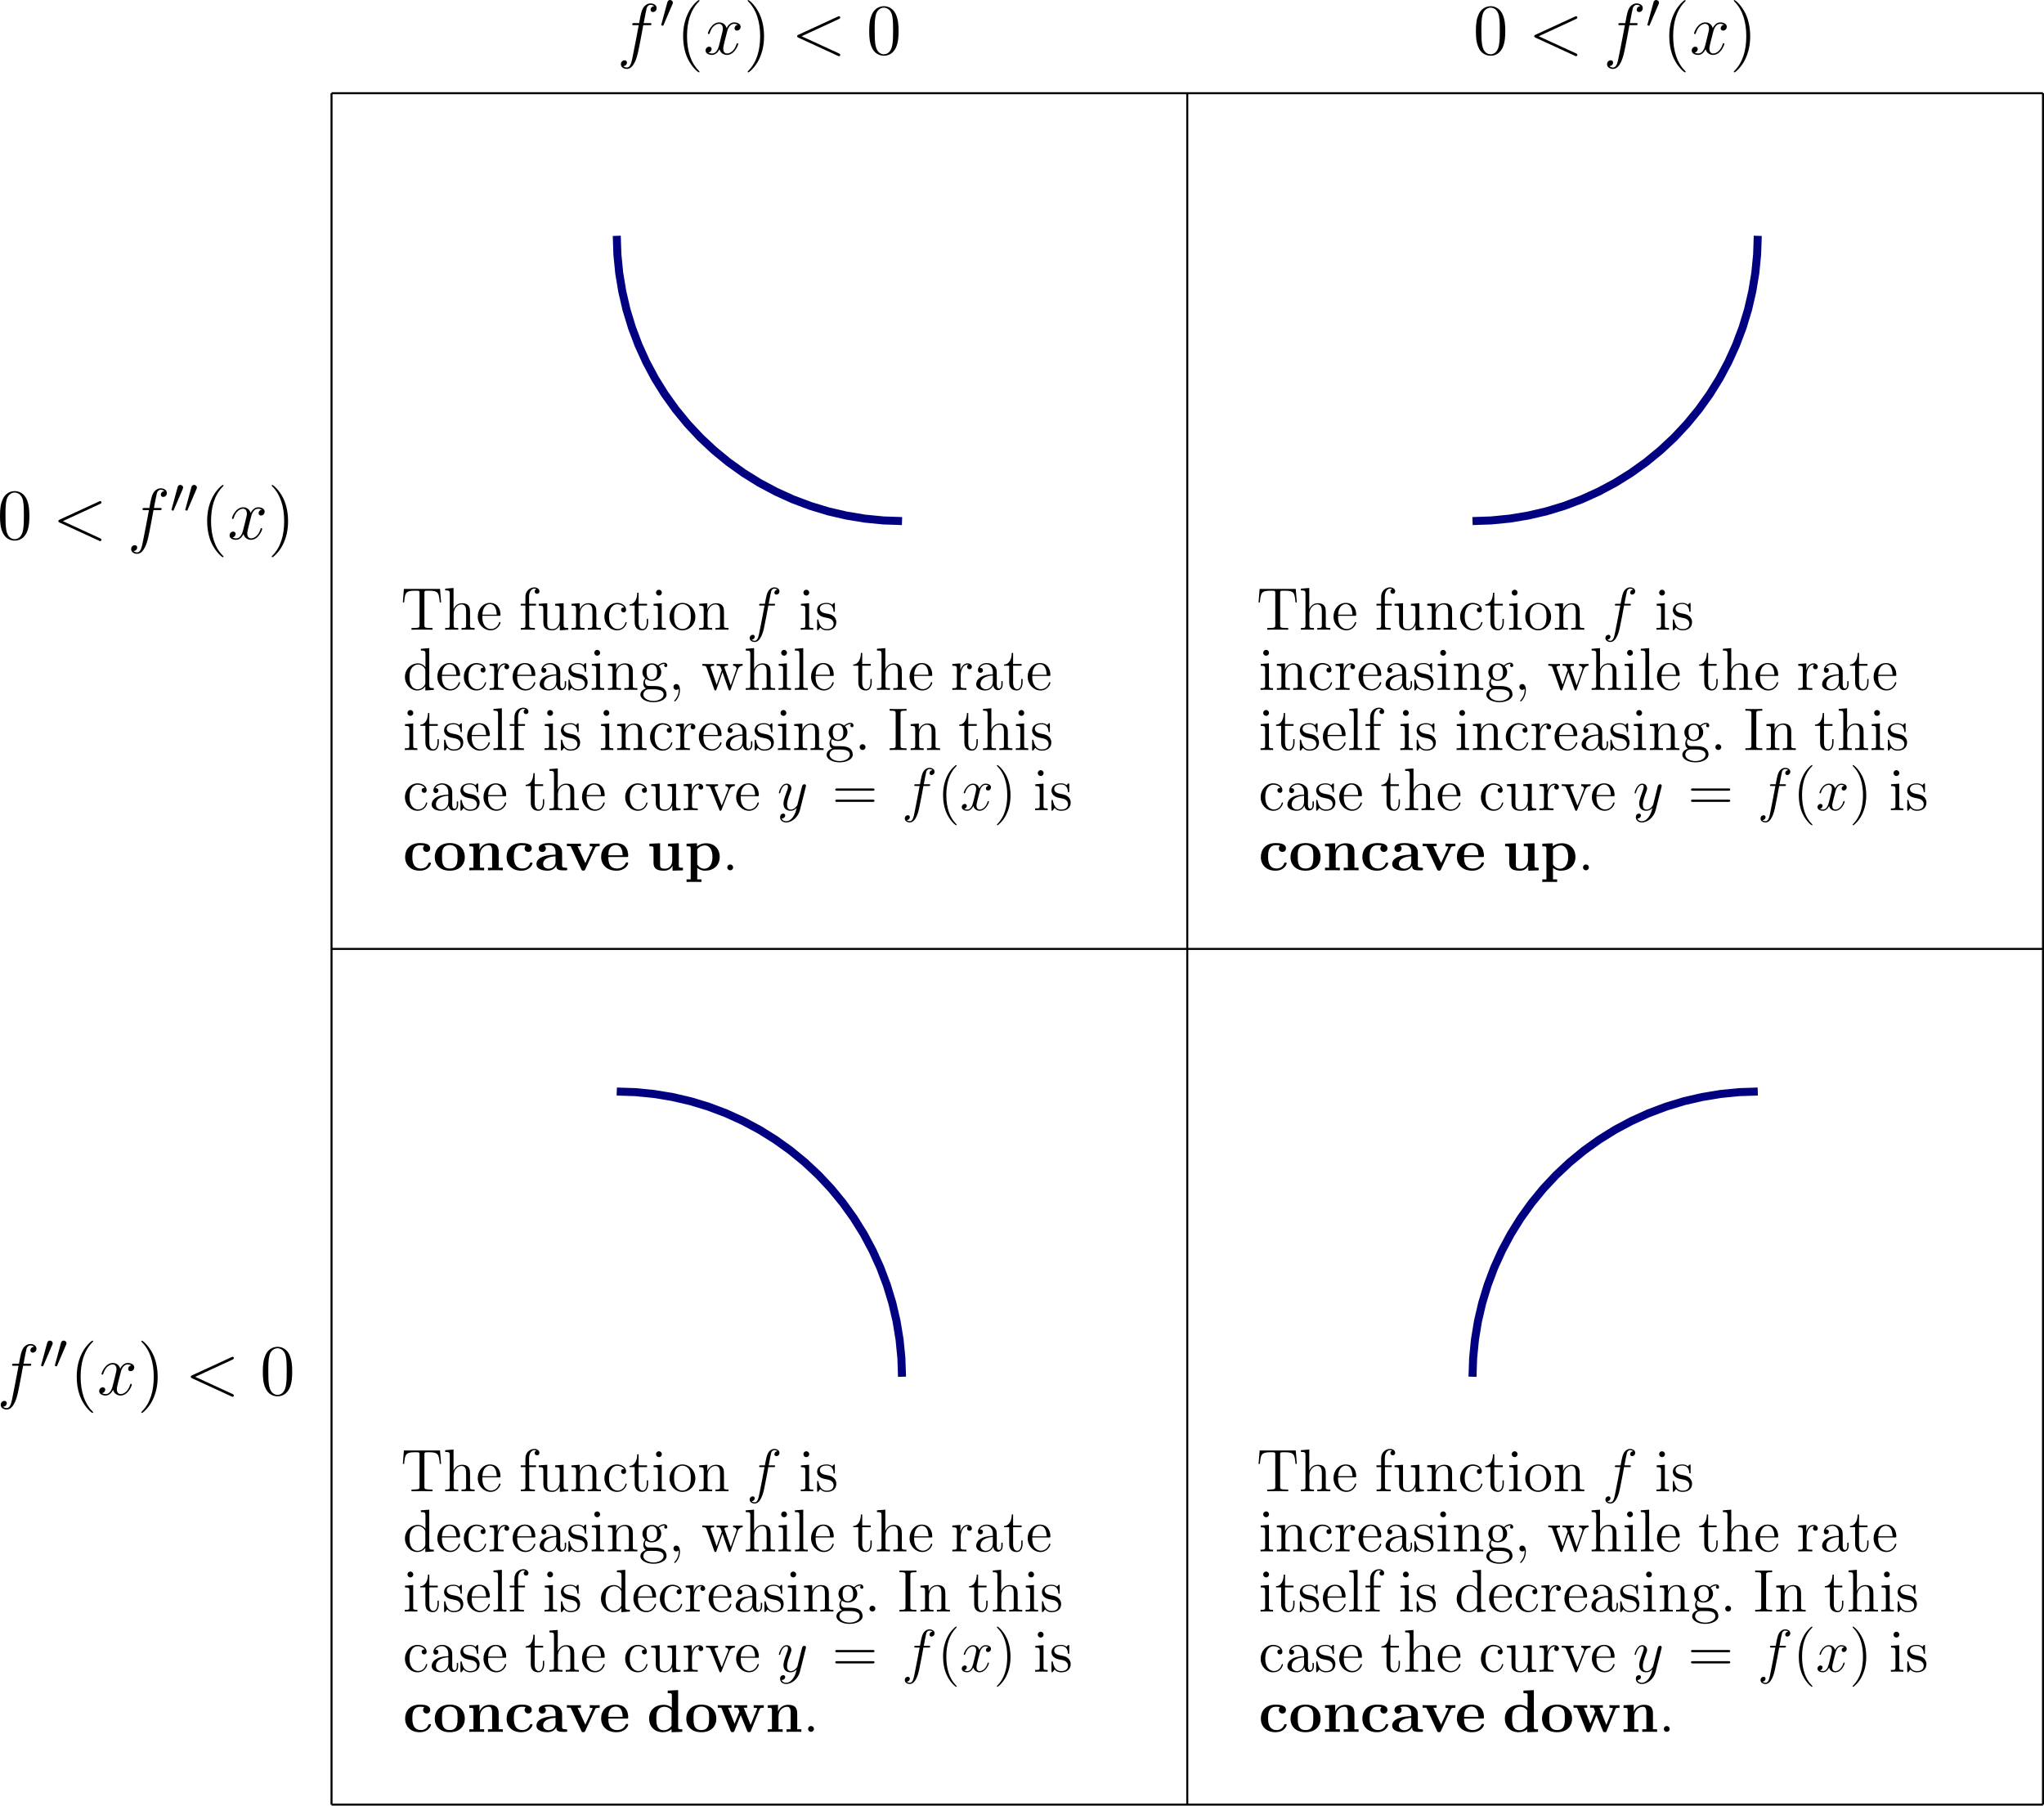 <?xml version='1.0' encoding='UTF-8'?>
<!-- This file was generated by dvisvgm 3.2.2 -->
<svg version='1.1' xmlns='http://www.w3.org/2000/svg' xmlns:xlink='http://www.w3.org/1999/xlink' width='568.755pt' height='502.445pt' viewBox='9.161 81.333 568.755 502.445'>
<defs>
<path id='g2-40' d='M3.885 2.905C3.885 2.869 3.885 2.845 3.682 2.642C2.487 1.435 1.817-.538 1.817-2.977C1.817-5.296 2.379-7.293 3.766-8.703C3.885-8.811 3.885-8.835 3.885-8.871C3.885-8.942 3.826-8.966 3.778-8.966C3.622-8.966 2.642-8.106 2.056-6.934C1.447-5.727 1.172-4.447 1.172-2.977C1.172-1.913 1.339-.49 1.961 .789C2.666 2.224 3.646 3.001 3.778 3.001C3.826 3.001 3.885 2.977 3.885 2.905Z'/>
<path id='g2-41' d='M3.371-2.977C3.371-3.885 3.252-5.368 2.582-6.755C1.877-8.189 .897-8.966 .765-8.966C.717-8.966 .658-8.942 .658-8.871C.658-8.835 .658-8.811 .861-8.608C2.056-7.4 2.726-5.428 2.726-2.989C2.726-.669 2.164 1.327 .777 2.738C.658 2.845 .658 2.869 .658 2.905C.658 2.977 .717 3.001 .765 3.001C.921 3.001 1.901 2.14 2.487 .968C3.096-.251 3.371-1.542 3.371-2.977Z'/>
<path id='g2-44' d='M2.331 .048C2.331-.693 2.08-1.16 1.614-1.16C1.267-1.16 1.04-.897 1.04-.586C1.04-.263 1.267 0 1.626 0C1.805 0 1.937-.084 2.008-.143C2.044-.179 2.056-.179 2.068-.179C2.092-.179 2.092-.012 2.092 .048C2.092 .813 1.781 1.53 1.255 2.08C1.207 2.116 1.196 2.14 1.196 2.188C1.196 2.248 1.255 2.307 1.315 2.307C1.423 2.307 2.331 1.423 2.331 .048Z'/>
<path id='g2-46' d='M2.2-.586C2.2-.909 1.925-1.16 1.626-1.16C1.279-1.16 1.04-.885 1.04-.586C1.04-.227 1.339 0 1.614 0C1.937 0 2.2-.251 2.2-.586Z'/>
<path id='g2-48' d='M5.356-3.826C5.356-4.818 5.296-5.786 4.866-6.695C4.376-7.687 3.515-7.95 2.929-7.95C2.236-7.95 1.387-7.603 .944-6.611C.61-5.858 .49-5.117 .49-3.826C.49-2.666 .574-1.793 1.004-.944C1.47-.036 2.295 .251 2.917 .251C3.957 .251 4.555-.371 4.902-1.064C5.332-1.961 5.356-3.132 5.356-3.826ZM2.917 .012C2.534 .012 1.757-.203 1.53-1.506C1.399-2.224 1.399-3.132 1.399-3.969C1.399-4.949 1.399-5.834 1.59-6.539C1.793-7.34 2.403-7.711 2.917-7.711C3.371-7.711 4.065-7.436 4.292-6.408C4.447-5.727 4.447-4.782 4.447-3.969C4.447-3.168 4.447-2.26 4.316-1.53C4.089-.215 3.335 .012 2.917 .012Z'/>
<path id='g2-61' d='M8.07-3.873C8.237-3.873 8.452-3.873 8.452-4.089C8.452-4.316 8.249-4.316 8.07-4.316H1.028C.861-4.316 .646-4.316 .646-4.101C.646-3.873 .849-3.873 1.028-3.873H8.07ZM8.07-1.65C8.237-1.65 8.452-1.65 8.452-1.865C8.452-2.092 8.249-2.092 8.07-2.092H1.028C.861-2.092 .646-2.092 .646-1.877C.646-1.65 .849-1.65 1.028-1.65H8.07Z'/>
<path id='g2-73' d='M2.594-7.257C2.594-7.699 2.63-7.819 3.527-7.819H3.79V-8.165C3.503-8.141 2.475-8.141 2.116-8.141S.717-8.141 .43-8.165V-7.819H.693C1.59-7.819 1.626-7.699 1.626-7.257V-.909C1.626-.466 1.59-.347 .693-.347H.43V0C.717-.024 1.745-.024 2.104-.024S3.503-.024 3.79 0V-.347H3.527C2.63-.347 2.594-.466 2.594-.909V-7.257Z'/>
<path id='g2-84' d='M7.807-8.106H.634L.418-5.44H.681C.849-7.329 .956-7.759 2.845-7.759C3.061-7.759 3.395-7.759 3.491-7.735C3.73-7.699 3.742-7.556 3.742-7.281V-.921C3.742-.514 3.742-.347 2.57-.347H2.14V0C2.523-.024 3.754-.024 4.22-.024S5.93-.024 6.312 0V-.347H5.882C4.71-.347 4.71-.514 4.71-.921V-7.281C4.71-7.58 4.734-7.687 4.926-7.735C5.021-7.759 5.368-7.759 5.595-7.759C7.484-7.759 7.592-7.329 7.759-5.44H8.022L7.807-8.106Z'/>
<path id='g2-97' d='M4.615-3.192C4.615-3.838 4.615-4.316 4.089-4.782C3.67-5.165 3.132-5.332 2.606-5.332C1.626-5.332 .873-4.686 .873-3.909C.873-3.563 1.1-3.395 1.375-3.395C1.662-3.395 1.865-3.599 1.865-3.885C1.865-4.376 1.435-4.376 1.255-4.376C1.53-4.878 2.104-5.093 2.582-5.093C3.132-5.093 3.838-4.639 3.838-3.563V-3.084C1.435-3.049 .526-2.044 .526-1.124C.526-.179 1.626 .12 2.355 .12C3.144 .12 3.682-.359 3.909-.933C3.957-.371 4.328 .06 4.842 .06C5.093 .06 5.786-.108 5.786-1.064V-1.733H5.523V-1.064C5.523-.383 5.236-.287 5.069-.287C4.615-.287 4.615-.921 4.615-1.1V-3.192ZM3.838-1.686C3.838-.514 2.965-.12 2.451-.12C1.865-.12 1.375-.55 1.375-1.124C1.375-2.702 3.407-2.845 3.838-2.869V-1.686Z'/>
<path id='g2-99' d='M4.328-4.423C4.184-4.423 3.742-4.423 3.742-3.933C3.742-3.646 3.945-3.443 4.232-3.443C4.507-3.443 4.734-3.61 4.734-3.957C4.734-4.758 3.897-5.332 2.929-5.332C1.53-5.332 .418-4.089 .418-2.582C.418-1.052 1.566 .12 2.917 .12C4.495 .12 4.854-1.315 4.854-1.423S4.77-1.53 4.734-1.53C4.627-1.53 4.615-1.494 4.579-1.351C4.316-.502 3.67-.143 3.025-.143C2.295-.143 1.327-.777 1.327-2.594C1.327-4.579 2.343-5.069 2.941-5.069C3.395-5.069 4.053-4.89 4.328-4.423Z'/>
<path id='g2-100' d='M3.587-8.165V-7.819C4.4-7.819 4.495-7.735 4.495-7.149V-4.507C4.244-4.854 3.73-5.272 3.001-5.272C1.614-5.272 .418-4.101 .418-2.57C.418-1.052 1.554 .12 2.869 .12C3.778 .12 4.304-.478 4.471-.705V.12L6.157 0V-.347C5.344-.347 5.248-.43 5.248-1.016V-8.297L3.587-8.165ZM4.471-1.399C4.471-1.184 4.471-1.148 4.304-.885C4.017-.466 3.527-.12 2.929-.12C2.618-.12 1.327-.239 1.327-2.558C1.327-3.419 1.47-3.897 1.733-4.292C1.973-4.663 2.451-5.033 3.049-5.033C3.79-5.033 4.208-4.495 4.328-4.304C4.471-4.101 4.471-4.077 4.471-3.862V-1.399Z'/>
<path id='g2-101' d='M4.579-2.774C4.842-2.774 4.866-2.774 4.866-3.001C4.866-4.208 4.22-5.332 2.774-5.332C1.411-5.332 .359-4.101 .359-2.618C.359-1.04 1.578 .12 2.905 .12C4.328 .12 4.866-1.172 4.866-1.423C4.866-1.494 4.806-1.542 4.734-1.542C4.639-1.542 4.615-1.482 4.591-1.423C4.28-.418 3.479-.143 2.977-.143S1.267-.478 1.267-2.546V-2.774H4.579ZM1.279-3.001C1.375-4.878 2.427-5.093 2.762-5.093C4.041-5.093 4.113-3.407 4.125-3.001H1.279Z'/>
<path id='g2-102' d='M2.056-4.806H3.407V-5.153H2.032V-6.551C2.032-7.627 2.582-8.177 3.072-8.177C3.168-8.177 3.347-8.153 3.491-8.082C3.443-8.07 3.144-7.962 3.144-7.615C3.144-7.34 3.335-7.149 3.61-7.149C3.897-7.149 4.089-7.34 4.089-7.627C4.089-8.07 3.658-8.416 3.084-8.416C2.248-8.416 1.303-7.771 1.303-6.551V-5.153H.371V-4.806H1.303V-.885C1.303-.347 1.172-.347 .395-.347V0C.729-.024 1.387-.024 1.745-.024C2.068-.024 2.917-.024 3.192 0V-.347H2.953C2.08-.347 2.056-.478 2.056-.909V-4.806Z'/>
<path id='g2-103' d='M1.423-2.164C1.985-1.793 2.463-1.793 2.594-1.793C3.67-1.793 4.471-2.606 4.471-3.527C4.471-3.85 4.376-4.304 3.993-4.686C4.459-5.165 5.021-5.165 5.081-5.165C5.129-5.165 5.189-5.165 5.236-5.141C5.117-5.093 5.057-4.973 5.057-4.842C5.057-4.674 5.177-4.531 5.368-4.531C5.464-4.531 5.679-4.591 5.679-4.854C5.679-5.069 5.511-5.404 5.093-5.404C4.471-5.404 4.005-5.021 3.838-4.842C3.479-5.117 3.061-5.272 2.606-5.272C1.53-5.272 .729-4.459 .729-3.539C.729-2.857 1.148-2.415 1.267-2.307C1.124-2.128 .909-1.781 .909-1.315C.909-.622 1.327-.323 1.423-.263C.873-.108 .323 .323 .323 .944C.323 1.769 1.447 2.451 2.917 2.451C4.34 2.451 5.523 1.817 5.523 .921C5.523 .622 5.44-.084 4.722-.454C4.113-.765 3.515-.765 2.487-.765C1.757-.765 1.674-.765 1.459-.992C1.339-1.112 1.231-1.339 1.231-1.59C1.231-1.793 1.303-1.997 1.423-2.164ZM2.606-2.044C1.554-2.044 1.554-3.252 1.554-3.527C1.554-3.742 1.554-4.232 1.757-4.555C1.985-4.902 2.343-5.021 2.594-5.021C3.646-5.021 3.646-3.814 3.646-3.539C3.646-3.324 3.646-2.833 3.443-2.511C3.216-2.164 2.857-2.044 2.606-2.044ZM2.929 2.2C1.781 2.2 .909 1.614 .909 .933C.909 .837 .933 .371 1.387 .06C1.65-.108 1.757-.108 2.594-.108C3.587-.108 4.937-.108 4.937 .933C4.937 1.638 4.029 2.2 2.929 2.2Z'/>
<path id='g2-104' d='M5.32-2.905C5.32-4.017 5.32-4.352 5.045-4.734C4.698-5.2 4.136-5.272 3.73-5.272C2.702-5.272 2.224-4.495 2.056-4.125H2.044V-8.297L.383-8.165V-7.819C1.196-7.819 1.291-7.735 1.291-7.149V-.885C1.291-.347 1.16-.347 .383-.347V0C.693-.024 1.339-.024 1.674-.024C2.02-.024 2.666-.024 2.977 0V-.347C2.212-.347 2.068-.347 2.068-.885V-3.108C2.068-4.364 2.893-5.033 3.634-5.033S4.543-4.423 4.543-3.694V-.885C4.543-.347 4.411-.347 3.634-.347V0C3.945-.024 4.591-.024 4.926-.024C5.272-.024 5.918-.024 6.229 0V-.347C5.631-.347 5.332-.347 5.32-.705V-2.905Z'/>
<path id='g2-105' d='M2.08-7.364C2.08-7.675 1.829-7.95 1.494-7.95C1.184-7.95 .921-7.699 .921-7.376C.921-7.018 1.207-6.791 1.494-6.791C1.865-6.791 2.08-7.101 2.08-7.364ZM.43-5.141V-4.794C1.196-4.794 1.303-4.722 1.303-4.136V-.885C1.303-.347 1.172-.347 .395-.347V0C.729-.024 1.303-.024 1.65-.024C1.781-.024 2.475-.024 2.881 0V-.347C2.104-.347 2.056-.406 2.056-.873V-5.272L.43-5.141Z'/>
<path id='g2-108' d='M2.056-8.297L.395-8.165V-7.819C1.207-7.819 1.303-7.735 1.303-7.149V-.885C1.303-.347 1.172-.347 .395-.347V0C.729-.024 1.315-.024 1.674-.024S2.63-.024 2.965 0V-.347C2.2-.347 2.056-.347 2.056-.885V-8.297Z'/>
<path id='g2-110' d='M5.32-2.905C5.32-4.017 5.32-4.352 5.045-4.734C4.698-5.2 4.136-5.272 3.73-5.272C2.57-5.272 2.116-4.28 2.02-4.041H2.008V-5.272L.383-5.141V-4.794C1.196-4.794 1.291-4.71 1.291-4.125V-.885C1.291-.347 1.16-.347 .383-.347V0C.693-.024 1.339-.024 1.674-.024C2.02-.024 2.666-.024 2.977 0V-.347C2.212-.347 2.068-.347 2.068-.885V-3.108C2.068-4.364 2.893-5.033 3.634-5.033S4.543-4.423 4.543-3.694V-.885C4.543-.347 4.411-.347 3.634-.347V0C3.945-.024 4.591-.024 4.926-.024C5.272-.024 5.918-.024 6.229 0V-.347C5.631-.347 5.332-.347 5.32-.705V-2.905Z'/>
<path id='g2-111' d='M5.487-2.558C5.487-4.101 4.316-5.332 2.929-5.332C1.494-5.332 .359-4.065 .359-2.558C.359-1.028 1.554 .12 2.917 .12C4.328 .12 5.487-1.052 5.487-2.558ZM2.929-.143C2.487-.143 1.949-.335 1.602-.921C1.279-1.459 1.267-2.164 1.267-2.666C1.267-3.12 1.267-3.85 1.638-4.388C1.973-4.902 2.499-5.093 2.917-5.093C3.383-5.093 3.885-4.878 4.208-4.411C4.579-3.862 4.579-3.108 4.579-2.666C4.579-2.248 4.579-1.506 4.268-.944C3.933-.371 3.383-.143 2.929-.143Z'/>
<path id='g2-114' d='M1.997-2.786C1.997-3.945 2.475-5.033 3.395-5.033C3.491-5.033 3.515-5.033 3.563-5.021C3.467-4.973 3.276-4.902 3.276-4.579C3.276-4.232 3.551-4.101 3.742-4.101C3.981-4.101 4.22-4.256 4.22-4.579C4.22-4.937 3.897-5.272 3.383-5.272C2.367-5.272 2.02-4.172 1.949-3.945H1.937V-5.272L.335-5.141V-4.794C1.148-4.794 1.243-4.71 1.243-4.125V-.885C1.243-.347 1.112-.347 .335-.347V0C.669-.024 1.327-.024 1.686-.024C2.008-.024 2.857-.024 3.132 0V-.347H2.893C2.02-.347 1.997-.478 1.997-.909V-2.786Z'/>
<path id='g2-115' d='M3.921-5.057C3.921-5.272 3.921-5.332 3.802-5.332C3.706-5.332 3.479-5.069 3.395-4.961C3.025-5.26 2.654-5.332 2.271-5.332C.825-5.332 .395-4.543 .395-3.885C.395-3.754 .395-3.335 .849-2.917C1.231-2.582 1.638-2.499 2.188-2.391C2.845-2.26 3.001-2.224 3.3-1.985C3.515-1.805 3.67-1.542 3.67-1.207C3.67-.693 3.371-.12 2.319-.12C1.53-.12 .956-.574 .693-1.769C.646-1.985 .646-1.997 .634-2.008C.61-2.056 .562-2.056 .526-2.056C.395-2.056 .395-1.997 .395-1.781V-.155C.395 .06 .395 .12 .514 .12C.574 .12 .586 .108 .789-.143C.849-.227 .849-.251 1.028-.442C1.482 .12 2.128 .12 2.331 .12C3.587 .12 4.208-.574 4.208-1.518C4.208-2.164 3.814-2.546 3.706-2.654C3.276-3.025 2.953-3.096 2.164-3.24C1.805-3.312 .933-3.479 .933-4.196C.933-4.567 1.184-5.117 2.26-5.117C3.563-5.117 3.634-4.005 3.658-3.634C3.67-3.539 3.754-3.539 3.79-3.539C3.921-3.539 3.921-3.599 3.921-3.814V-5.057Z'/>
<path id='g2-116' d='M2.008-4.806H3.694V-5.153H2.008V-7.352H1.745C1.733-6.229 1.303-5.081 .215-5.045V-4.806H1.231V-1.482C1.231-.155 2.116 .12 2.75 .12C3.503 .12 3.897-.622 3.897-1.482V-2.164H3.634V-1.506C3.634-.646 3.288-.143 2.821-.143C2.008-.143 2.008-1.255 2.008-1.459V-4.806Z'/>
<path id='g2-117' d='M3.634-5.141V-4.794C4.447-4.794 4.543-4.71 4.543-4.125V-1.985C4.543-.968 4.005-.12 3.108-.12C2.128-.12 2.068-.681 2.068-1.315V-5.272L.383-5.141V-4.794C1.291-4.794 1.291-4.758 1.291-3.694V-1.901C1.291-1.16 1.291-.729 1.65-.335C1.937-.024 2.427 .12 3.037 .12C3.24 .12 3.622 .12 4.029-.227C4.376-.502 4.567-.956 4.567-.956V.12L6.229 0V-.347C5.416-.347 5.32-.43 5.32-1.016V-5.272L3.634-5.141Z'/>
<path id='g2-118' d='M4.878-4.017C4.985-4.28 5.189-4.794 5.954-4.806V-5.153C5.607-5.129 5.44-5.129 5.069-5.129C4.818-5.129 4.639-5.129 4.089-5.153V-4.806C4.591-4.782 4.651-4.423 4.651-4.292C4.651-4.184 4.627-4.125 4.567-3.981L3.347-.897L2.008-4.268C1.949-4.435 1.937-4.435 1.937-4.495C1.937-4.806 2.391-4.806 2.606-4.806V-5.153C2.307-5.129 1.686-5.129 1.363-5.129C.968-5.129 .944-5.129 .215-5.153V-4.806C.885-4.806 1.004-4.758 1.148-4.388L2.857-.108C2.917 .06 2.941 .12 3.084 .12C3.168 .12 3.24 .096 3.324-.108L4.878-4.017Z'/>
<path id='g2-119' d='M7.233-4.017C7.496-4.77 8.022-4.794 8.225-4.806V-5.153C7.926-5.129 7.711-5.129 7.34-5.129C6.994-5.129 6.97-5.129 6.324-5.153V-4.806C6.862-4.782 7.006-4.459 7.006-4.232C7.006-4.22 7.006-4.136 6.958-4.017L5.858-.885L4.663-4.268C4.603-4.411 4.603-4.435 4.603-4.471C4.603-4.806 5.045-4.806 5.296-4.806V-5.153C4.961-5.129 4.471-5.129 4.125-5.129C3.742-5.129 3.718-5.129 3.049-5.153V-4.806C3.503-4.806 3.658-4.782 3.79-4.627C3.85-4.555 3.993-4.16 4.077-3.921L3.061-1.004L1.913-4.256C1.853-4.411 1.853-4.435 1.853-4.483C1.853-4.806 2.319-4.806 2.546-4.806V-5.153C2.248-5.129 1.65-5.129 1.327-5.129C.992-5.129 .968-5.129 .215-5.153V-4.806C.825-4.806 .944-4.758 1.076-4.376L2.582-.096C2.63 .036 2.666 .12 2.798 .12C2.905 .12 2.965 .084 3.025-.108L4.22-3.515L5.416-.108C5.475 .084 5.535 .12 5.643 .12C5.774 .12 5.81 .036 5.858-.096L7.233-4.017Z'/>
<path id='g0-97' d='M5.499-3.575C5.499-4.674 4.627-5.416 2.941-5.416C2.271-5.416 .861-5.356 .861-4.352C.861-3.85 1.243-3.634 1.566-3.634C1.925-3.634 2.271-3.885 2.271-4.34C2.271-4.567 2.188-4.782 1.985-4.914C2.379-5.021 2.666-5.021 2.893-5.021C3.706-5.021 4.196-4.567 4.196-3.587V-3.108C2.307-3.108 .406-2.582 .406-1.255C.406-.167 1.793 .072 2.618 .072C3.539 .072 4.125-.43 4.364-.956C4.364-.514 4.364 0 5.571 0H6.181C6.432 0 6.528 0 6.528-.263C6.528-.514 6.42-.514 6.253-.514C5.499-.526 5.499-.717 5.499-.992V-3.575ZM4.196-1.662C4.196-.538 3.192-.323 2.809-.323C2.224-.323 1.733-.717 1.733-1.267C1.733-2.355 3.025-2.726 4.196-2.786V-1.662Z'/>
<path id='g0-99' d='M5.595-1.399C5.595-1.542 5.464-1.542 5.344-1.542C5.153-1.542 5.141-1.53 5.081-1.387C4.997-1.16 4.674-.359 3.575-.359C1.889-.359 1.889-2.176 1.889-2.714C1.889-3.419 1.901-4.985 3.467-4.985C3.551-4.985 4.256-4.961 4.256-4.902C4.256-4.89 4.244-4.878 4.22-4.866C4.184-4.83 4.029-4.651 4.029-4.352C4.029-3.85 4.435-3.646 4.734-3.646C4.985-3.646 5.44-3.802 5.44-4.364C5.44-5.344 4.065-5.416 3.419-5.416C1.291-5.416 .454-4.029 .454-2.654C.454-1.028 1.59 .072 3.347 .072C5.224 .072 5.595-1.315 5.595-1.399Z'/>
<path id='g0-100' d='M4.148-8.201V-7.687C4.89-7.687 4.973-7.687 4.973-7.221V-4.806C4.71-5.033 4.184-5.38 3.359-5.38C1.662-5.38 .454-4.328 .454-2.654C.454-.944 1.638 .072 3.228 .072C3.885 .072 4.447-.155 4.914-.55V.072L7.042 0V-.514C6.3-.514 6.217-.514 6.217-.98V-8.297L4.148-8.201ZM4.914-1.207C4.411-.478 3.802-.323 3.371-.323C1.889-.323 1.889-1.841 1.889-2.63C1.889-3.192 1.889-3.79 2.152-4.244C2.523-4.914 3.228-4.985 3.503-4.985C3.993-4.985 4.519-4.77 4.914-4.244V-1.207Z'/>
<path id='g0-101' d='M5.404-2.642C5.679-2.642 5.75-2.642 5.75-2.941C5.75-3.3 5.667-4.196 5.117-4.758C4.615-5.26 3.945-5.416 3.252-5.416C1.387-5.416 .371-4.196 .371-2.69C.371-1.016 1.602 .072 3.407 .072S5.75-1.196 5.75-1.399C5.75-1.578 5.571-1.578 5.499-1.578C5.308-1.578 5.296-1.542 5.224-1.387C4.914-.61 4.125-.359 3.551-.359C1.817-.359 1.805-1.973 1.805-2.642H5.404ZM1.805-2.989C1.829-3.479 1.841-3.945 2.092-4.376C2.319-4.758 2.738-5.021 3.252-5.021C4.531-5.021 4.639-3.587 4.651-2.989H1.805Z'/>
<path id='g0-110' d='M6.348-3.658C6.348-4.794 5.858-5.38 4.543-5.38C3.682-5.38 2.941-4.961 2.534-4.065H2.523V-5.38L.502-5.284V-4.77C1.243-4.77 1.327-4.77 1.327-4.304V-.514H.502V0C.777-.024 1.638-.024 1.973-.024S3.18-.024 3.455 0V-.514H2.63V-3.061C2.63-4.352 3.587-4.985 4.352-4.985C4.794-4.985 5.045-4.698 5.045-3.79V-.514H4.22V0C4.495-.024 5.356-.024 5.691-.024S6.898-.024 7.173 0V-.514H6.348V-3.658Z'/>
<path id='g0-111' d='M6.336-2.618C6.336-4.232 5.236-5.416 3.359-5.416C1.411-5.416 .371-4.172 .371-2.618C.371-1.052 1.47 .072 3.347 .072C5.296 .072 6.336-1.112 6.336-2.618ZM3.359-.359C1.805-.359 1.805-1.757 1.805-2.738C1.805-3.3 1.805-3.897 2.032-4.328C2.295-4.806 2.833-5.021 3.347-5.021C4.029-5.021 4.459-4.698 4.663-4.364C4.902-3.933 4.902-3.312 4.902-2.738C4.902-1.745 4.902-.359 3.359-.359Z'/>
<path id='g0-112' d='M3.371 1.805H2.546V-.49C2.845-.227 3.371 .072 4.089 .072C5.727 .072 7.006-.921 7.006-2.666C7.006-4.316 5.894-5.38 4.28-5.38C3.575-5.38 2.965-5.141 2.487-4.758V-5.38L.418-5.284V-4.77C1.16-4.77 1.243-4.77 1.243-4.304V1.805H.418V2.319C.693 2.295 1.554 2.295 1.889 2.295S3.096 2.295 3.371 2.319V1.805ZM2.546-4.184C2.989-4.758 3.622-4.949 4.089-4.949C4.866-4.949 5.571-4.244 5.571-2.666C5.571-.933 4.71-.323 3.945-.323C3.431-.323 2.917-.586 2.546-1.148V-4.184Z'/>
<path id='g0-117' d='M4.22-5.284V-4.77C4.961-4.77 5.045-4.77 5.045-4.304V-1.961C5.045-1.052 4.507-.323 3.575-.323C2.678-.323 2.63-.622 2.63-1.279V-5.38L.502-5.284V-4.77C1.243-4.77 1.327-4.77 1.327-4.304V-1.47C1.327-.275 2.128 .072 3.407 .072C3.694 .072 4.579 .072 5.093-.897H5.105V.072L7.173 0V-.514C6.432-.514 6.348-.514 6.348-.98V-5.38L4.22-5.284Z'/>
<path id='g0-118' d='M5.918-4.519C6.001-4.698 6.049-4.794 6.802-4.794V-5.308C6.372-5.284 6.348-5.284 5.858-5.284C5.535-5.284 5.511-5.284 4.83-5.308V-4.794C5.153-4.794 5.416-4.734 5.416-4.651C5.416-4.639 5.416-4.627 5.356-4.507L3.957-1.435L2.415-4.794H3.072V-5.308C2.798-5.284 1.961-5.284 1.638-5.284C1.291-5.284 .598-5.284 .287-5.308V-4.794H1.04L3.144-.227C3.252 0 3.276 .06 3.551 .06C3.742 .06 3.838 .036 3.945-.203L5.918-4.519Z'/>
<path id='g0-119' d='M8.608-4.507C8.691-4.71 8.727-4.794 9.421-4.794V-5.308C9.074-5.284 8.919-5.284 8.488-5.284C7.998-5.284 7.843-5.284 7.412-5.308V-4.794C7.52-4.794 8.106-4.794 8.106-4.639C8.106-4.627 8.106-4.615 8.058-4.495L6.802-1.387L5.428-4.794H6.109V-5.308C5.822-5.284 5.117-5.284 4.794-5.284C4.184-5.284 4.16-5.284 3.563-5.308V-4.794H4.268C4.304-4.698 4.364-4.543 4.411-4.435C4.447-4.364 4.567-4.077 4.567-4.017C4.567-3.993 4.531-3.909 4.519-3.873L3.61-1.614L2.319-4.794H3.001V-5.308C2.726-5.284 1.913-5.284 1.59-5.284C1.207-5.284 .634-5.284 .275-5.308V-4.794H.98L2.809-.239C2.893-.024 2.941 .06 3.204 .06C3.335 .06 3.479 .06 3.575-.179L4.842-3.347L6.109-.203C6.217 .06 6.348 .06 6.492 .06C6.755 .06 6.791-.012 6.874-.227L8.608-4.507Z'/>
<use id='g4-40' xlink:href='#g2-40' transform='scale(1.2)'/>
<use id='g4-41' xlink:href='#g2-41' transform='scale(1.2)'/>
<use id='g4-48' xlink:href='#g2-48' transform='scale(1.2)'/>
<path id='g8-48' d='M2.521-4.732C2.57-4.852 2.61-4.941 2.61-5.041C2.61-5.33 2.351-5.569 2.042-5.569C1.763-5.569 1.584-5.38 1.514-5.121L.329-.767C.329-.747 .289-.638 .289-.628C.289-.518 .548-.448 .628-.448C.687-.448 .697-.478 .757-.608L2.521-4.732Z'/>
<path id='g1-60' d='M7.878-5.822C8.094-5.918 8.118-6.001 8.118-6.073C8.118-6.205 8.022-6.3 7.89-6.3C7.867-6.3 7.855-6.288 7.687-6.217L1.219-3.24C1.004-3.144 .98-3.061 .98-2.989C.98-2.905 .992-2.833 1.219-2.726L7.687 .251C7.843 .323 7.867 .335 7.89 .335C8.022 .335 8.118 .239 8.118 .108C8.118 .036 8.094-.048 7.878-.143L1.722-2.977L7.878-5.822Z'/>
<path id='g1-102' d='M5.332-4.806C5.571-4.806 5.667-4.806 5.667-5.033C5.667-5.153 5.571-5.153 5.356-5.153H4.388C4.615-6.384 4.782-7.233 4.878-7.615C4.949-7.902 5.2-8.177 5.511-8.177C5.762-8.177 6.013-8.07 6.133-7.962C5.667-7.914 5.523-7.568 5.523-7.364C5.523-7.125 5.703-6.982 5.93-6.982C6.169-6.982 6.528-7.185 6.528-7.639C6.528-8.141 6.025-8.416 5.499-8.416C4.985-8.416 4.483-8.034 4.244-7.568C4.029-7.149 3.909-6.719 3.634-5.153H2.833C2.606-5.153 2.487-5.153 2.487-4.937C2.487-4.806 2.558-4.806 2.798-4.806H3.563C3.347-3.694 2.857-.992 2.582 .287C2.379 1.327 2.2 2.2 1.602 2.2C1.566 2.2 1.219 2.2 1.004 1.973C1.614 1.925 1.614 1.399 1.614 1.387C1.614 1.148 1.435 1.004 1.207 1.004C.968 1.004 .61 1.207 .61 1.662C.61 2.176 1.136 2.439 1.602 2.439C2.821 2.439 3.324 .251 3.455-.347C3.67-1.267 4.256-4.447 4.316-4.806H5.332Z'/>
<path id='g1-120' d='M5.667-4.878C5.284-4.806 5.141-4.519 5.141-4.292C5.141-4.005 5.368-3.909 5.535-3.909C5.894-3.909 6.145-4.22 6.145-4.543C6.145-5.045 5.571-5.272 5.069-5.272C4.34-5.272 3.933-4.555 3.826-4.328C3.551-5.224 2.809-5.272 2.594-5.272C1.375-5.272 .729-3.706 .729-3.443C.729-3.395 .777-3.335 .861-3.335C.956-3.335 .98-3.407 1.004-3.455C1.411-4.782 2.212-5.033 2.558-5.033C3.096-5.033 3.204-4.531 3.204-4.244C3.204-3.981 3.132-3.706 2.989-3.132L2.582-1.494C2.403-.777 2.056-.12 1.423-.12C1.363-.12 1.064-.12 .813-.275C1.243-.359 1.339-.717 1.339-.861C1.339-1.1 1.16-1.243 .933-1.243C.646-1.243 .335-.992 .335-.61C.335-.108 .897 .12 1.411 .12C1.985 .12 2.391-.335 2.642-.825C2.833-.12 3.431 .12 3.873 .12C5.093 .12 5.738-1.447 5.738-1.71C5.738-1.769 5.691-1.817 5.619-1.817C5.511-1.817 5.499-1.757 5.464-1.662C5.141-.61 4.447-.12 3.909-.12C3.491-.12 3.264-.43 3.264-.921C3.264-1.184 3.312-1.375 3.503-2.164L3.921-3.79C4.101-4.507 4.507-5.033 5.057-5.033C5.081-5.033 5.416-5.033 5.667-4.878Z'/>
<path id='g1-121' d='M3.144 1.339C2.821 1.793 2.355 2.2 1.769 2.2C1.626 2.2 1.052 2.176 .873 1.626C.909 1.638 .968 1.638 .992 1.638C1.351 1.638 1.59 1.327 1.59 1.052S1.363 .681 1.184 .681C.992 .681 .574 .825 .574 1.411C.574 2.02 1.088 2.439 1.769 2.439C2.965 2.439 4.172 1.339 4.507 .012L5.679-4.651C5.691-4.71 5.715-4.782 5.715-4.854C5.715-5.033 5.571-5.153 5.392-5.153C5.284-5.153 5.033-5.105 4.937-4.746L4.053-1.231C3.993-1.016 3.993-.992 3.897-.861C3.658-.526 3.264-.12 2.69-.12C2.02-.12 1.961-.777 1.961-1.1C1.961-1.781 2.283-2.702 2.606-3.563C2.738-3.909 2.809-4.077 2.809-4.316C2.809-4.818 2.451-5.272 1.865-5.272C.765-5.272 .323-3.539 .323-3.443C.323-3.395 .371-3.335 .454-3.335C.562-3.335 .574-3.383 .622-3.551C.909-4.555 1.363-5.033 1.829-5.033C1.937-5.033 2.14-5.033 2.14-4.639C2.14-4.328 2.008-3.981 1.829-3.527C1.243-1.961 1.243-1.566 1.243-1.279C1.243-.143 2.056 .12 2.654 .12C3.001 .12 3.431 .012 3.85-.43L3.862-.418C3.682 .287 3.563 .753 3.144 1.339Z'/>
<use id='g3-60' xlink:href='#g1-60' transform='scale(1.2)'/>
<use id='g3-102' xlink:href='#g1-102' transform='scale(1.2)'/>
<use id='g3-120' xlink:href='#g1-120' transform='scale(1.2)'/>
</defs>
<g id='page2' transform='matrix(1.4 0 0 1.4 0 0)'>
<path d='M72.437 416.785V76.621' stroke='#000' fill='none' stroke-width='.399' stroke-miterlimit='10'/>
<path d='M72.437 416.785H412.598' stroke='#000' fill='none' stroke-width='.399' stroke-miterlimit='10'/>
<path d='M242.519 416.785V76.621' stroke='#000' fill='none' stroke-width='.399' stroke-miterlimit='10'/>
<path d='M72.437 246.703H412.598' stroke='#000' fill='none' stroke-width='.399' stroke-miterlimit='10'/>
<path d='M412.598 416.785V76.621' stroke='#000' fill='none' stroke-width='.399' stroke-miterlimit='10'/>
<path d='M72.437 76.621H412.598' stroke='#000' fill='none' stroke-width='.399' stroke-miterlimit='10'/>
<g transform='matrix(1 0 0 1 -66.481 -251.535)'>
<use x='72.437' y='416.784' xlink:href='#g4-48'/>
<use x='83.446' y='416.784' xlink:href='#g3-60'/>
<use x='98.356' y='416.784' xlink:href='#g3-102'/>
<use x='106.812' y='411.578' xlink:href='#g8-48'/>
<use x='109.552' y='411.578' xlink:href='#g8-48'/>
<use x='112.79' y='416.784' xlink:href='#g4-40'/>
<use x='118.252' y='416.784' xlink:href='#g3-120'/>
<use x='126.235' y='416.784' xlink:href='#g4-41'/>
</g>
<g transform='matrix(1 0 0 1 -66.481 -81.454)'>
<use x='72.437' y='416.784' xlink:href='#g3-102'/>
<use x='80.893' y='411.578' xlink:href='#g8-48'/>
<use x='83.633' y='411.578' xlink:href='#g8-48'/>
<use x='86.87' y='416.784' xlink:href='#g4-40'/>
<use x='92.333' y='416.784' xlink:href='#g3-120'/>
<use x='100.316' y='416.784' xlink:href='#g4-41'/>
<use x='109.763' y='416.784' xlink:href='#g3-60'/>
<use x='124.674' y='416.784' xlink:href='#g4-48'/>
</g>
<g transform='matrix(1 0 0 1 56.78 -347.914)'>
<use x='72.437' y='416.784' xlink:href='#g3-102'/>
<use x='80.893' y='411.578' xlink:href='#g8-48'/>
<use x='84.131' y='416.784' xlink:href='#g4-40'/>
<use x='89.593' y='416.784' xlink:href='#g3-120'/>
<use x='97.576' y='416.784' xlink:href='#g4-41'/>
<use x='107.024' y='416.784' xlink:href='#g3-60'/>
<use x='121.934' y='416.784' xlink:href='#g4-48'/>
</g>
<g transform='matrix(1 0 0 1 226.861 -347.914)'>
<use x='72.437' y='416.784' xlink:href='#g4-48'/>
<use x='83.446' y='416.784' xlink:href='#g3-60'/>
<use x='98.356' y='416.784' xlink:href='#g3-102'/>
<use x='106.812' y='411.578' xlink:href='#g8-48'/>
<use x='110.05' y='416.784' xlink:href='#g4-40'/>
<use x='115.513' y='416.784' xlink:href='#g3-120'/>
<use x='123.495' y='416.784' xlink:href='#g4-41'/>
</g>
<path d='M129.129 104.969L129.254 108.676L129.617 112.367L130.223 116.027L131.062 119.641L132.141 123.191L133.449 126.664L134.981 130.043L136.727 133.316L138.688 136.465L140.848 139.48L143.203 142.348L145.734 145.059L148.445 147.59L151.312 149.945L154.328 152.105L157.477 154.066L160.75 155.813L164.129 157.344L167.602 158.652L171.152 159.73L174.766 160.57L178.426 161.176L182.117 161.539L185.824 161.664' stroke='#000080' fill='none' stroke-width='1.594' stroke-miterlimit='10'/>
<path d='M299.211 161.664L302.918 161.539L306.609 161.176L310.269 160.57L313.887 159.73L317.433 158.652L320.906 157.344L324.285 155.813L327.558 154.066L330.707 152.105L333.723 149.945L336.59 147.59L339.301 145.059L341.832 142.348L344.187 139.48L346.348 136.465L348.308 133.316L350.055 130.043L351.586 126.664L352.894 123.191L353.973 119.641L354.812 116.027L355.418 112.367L355.781 108.676L355.906 104.969' stroke='#000080' fill='none' stroke-width='1.594' stroke-miterlimit='10'/>
<path d='M185.824 331.742L185.699 328.035L185.336 324.344L184.734 320.684L183.894 317.07L182.812 313.52L181.508 310.051L179.976 306.672L178.23 303.398L176.269 300.246L174.105 297.23L171.754 294.363L169.219 291.656L166.512 289.121L163.641 286.766L160.625 284.605L157.477 282.645L154.203 280.898L150.824 279.367L147.356 278.059L143.805 276.98L140.191 276.141L136.531 275.535L132.84 275.172L129.129 275.051' stroke='#000080' fill='none' stroke-width='1.594' stroke-miterlimit='10'/>
<path d='M299.211 331.742L299.336 328.035L299.699 324.344L300.301 320.684L301.144 317.07L302.223 313.52L303.527 310.051L305.058 306.672L306.808 303.398L308.769 300.246L310.93 297.23L313.281 294.363L315.816 291.656L318.523 289.121L321.394 286.766L324.41 284.605L327.558 282.645L330.832 280.898L334.211 279.367L337.683 278.059L341.23 276.98L344.848 276.141L348.508 275.535L352.199 275.172L355.906 275.051' stroke='#000080' fill='none' stroke-width='1.594' stroke-miterlimit='10'/>
<g transform='matrix(1 0 0 1 14.173 -233.523)'>
<use x='72.016' y='416.784' xlink:href='#g2-84'/>
<use x='80.47' y='416.784' xlink:href='#g2-104'/>
<use x='86.973' y='416.784' xlink:href='#g2-101'/>
<use x='95.497' y='416.784' xlink:href='#g2-102'/>
<use x='99.073' y='416.784' xlink:href='#g2-117'/>
<use x='105.577' y='416.784' xlink:href='#g2-110'/>
<use x='112.08' y='416.784' xlink:href='#g2-99'/>
<use x='117.283' y='416.784' xlink:href='#g2-116'/>
<use x='121.835' y='416.784' xlink:href='#g2-105'/>
<use x='125.087' y='416.784' xlink:href='#g2-111'/>
<use x='130.94' y='416.784' xlink:href='#g2-110'/>
<use x='140.764' y='416.784' xlink:href='#g1-102'/>
<use x='151.13' y='416.784' xlink:href='#g2-105'/>
<use x='154.382' y='416.784' xlink:href='#g2-115'/>
<use x='72.437' y='428.739' xlink:href='#g2-100'/>
<use x='78.94' y='428.739' xlink:href='#g2-101'/>
<use x='84.143' y='428.739' xlink:href='#g2-99'/>
<use x='89.346' y='428.739' xlink:href='#g2-114'/>
<use x='93.898' y='428.739' xlink:href='#g2-101'/>
<use x='99.101' y='428.739' xlink:href='#g2-97'/>
<use x='104.954' y='428.739' xlink:href='#g2-115'/>
<use x='109.571' y='428.739' xlink:href='#g2-105'/>
<use x='112.823' y='428.739' xlink:href='#g2-110'/>
<use x='119.326' y='428.739' xlink:href='#g2-103'/>
<use x='125.179' y='428.739' xlink:href='#g2-44'/>
<use x='131.751' y='428.739' xlink:href='#g2-119'/>
<use x='140.206' y='428.739' xlink:href='#g2-104'/>
<use x='146.709' y='428.739' xlink:href='#g2-105'/>
<use x='149.961' y='428.739' xlink:href='#g2-108'/>
<use x='153.212' y='428.739' xlink:href='#g2-101'/>
<use x='161.735' y='428.739' xlink:href='#g2-116'/>
<use x='166.288' y='428.739' xlink:href='#g2-104'/>
<use x='172.791' y='428.739' xlink:href='#g2-101'/>
<use x='181.314' y='428.739' xlink:href='#g2-114'/>
<use x='185.867' y='428.739' xlink:href='#g2-97'/>
<use x='191.72' y='428.739' xlink:href='#g2-116'/>
<use x='196.272' y='428.739' xlink:href='#g2-101'/>
<use x='72.437' y='440.694' xlink:href='#g2-105'/>
<use x='75.689' y='440.694' xlink:href='#g2-116'/>
<use x='80.241' y='440.694' xlink:href='#g2-115'/>
<use x='84.858' y='440.694' xlink:href='#g2-101'/>
<use x='90.061' y='440.694' xlink:href='#g2-108'/>
<use x='93.313' y='440.694' xlink:href='#g2-102'/>
<use x='100.21' y='440.694' xlink:href='#g2-105'/>
<use x='103.462' y='440.694' xlink:href='#g2-115'/>
<use x='111.4' y='440.694' xlink:href='#g2-105'/>
<use x='114.651' y='440.694' xlink:href='#g2-110'/>
<use x='121.155' y='440.694' xlink:href='#g2-99'/>
<use x='126.357' y='440.694' xlink:href='#g2-114'/>
<use x='130.91' y='440.694' xlink:href='#g2-101'/>
<use x='136.112' y='440.694' xlink:href='#g2-97'/>
<use x='141.965' y='440.694' xlink:href='#g2-115'/>
<use x='146.583' y='440.694' xlink:href='#g2-105'/>
<use x='149.834' y='440.694' xlink:href='#g2-110'/>
<use x='156.338' y='440.694' xlink:href='#g2-103'/>
<use x='162.191' y='440.694' xlink:href='#g2-46'/>
<use x='168.763' y='440.694' xlink:href='#g2-73'/>
<use x='172.986' y='440.694' xlink:href='#g2-110'/>
<use x='182.81' y='440.694' xlink:href='#g2-116'/>
<use x='187.362' y='440.694' xlink:href='#g2-104'/>
<use x='193.865' y='440.694' xlink:href='#g2-105'/>
<use x='197.117' y='440.694' xlink:href='#g2-115'/>
<use x='72.437' y='452.649' xlink:href='#g2-99'/>
<use x='77.64' y='452.649' xlink:href='#g2-97'/>
<use x='83.493' y='452.649' xlink:href='#g2-115'/>
<use x='88.11' y='452.649' xlink:href='#g2-101'/>
<use x='96.633' y='452.649' xlink:href='#g2-116'/>
<use x='101.186' y='452.649' xlink:href='#g2-104'/>
<use x='107.689' y='452.649' xlink:href='#g2-101'/>
<use x='116.212' y='452.649' xlink:href='#g2-99'/>
<use x='121.415' y='452.649' xlink:href='#g2-117'/>
<use x='127.918' y='452.649' xlink:href='#g2-114'/>
<use x='132.47' y='452.649' xlink:href='#g2-118'/>
<use x='138.323' y='452.649' xlink:href='#g2-101'/>
<use x='146.847' y='452.649' xlink:href='#g1-121'/>
<use x='157.735' y='452.649' xlink:href='#g2-61'/>
<use x='171.591' y='452.649' xlink:href='#g1-102'/>
<use x='178.638' y='452.649' xlink:href='#g2-40'/>
<use x='183.19' y='452.649' xlink:href='#g1-120'/>
<use x='189.842' y='452.649' xlink:href='#g2-41'/>
<use x='197.715' y='452.649' xlink:href='#g2-105'/>
<use x='200.967' y='452.649' xlink:href='#g2-115'/>
<use x='72.437' y='464.605' xlink:href='#g0-99'/>
<use x='78.415' y='464.605' xlink:href='#g0-111'/>
<use x='85.14' y='464.605' xlink:href='#g0-110'/>
<use x='92.611' y='464.605' xlink:href='#g0-99'/>
<use x='98.589' y='464.605' xlink:href='#g0-97'/>
<use x='104.753' y='464.605' xlink:href='#g0-118'/>
<use x='111.478' y='464.605' xlink:href='#g0-101'/>
<use x='120.935' y='464.605' xlink:href='#g0-117'/>
<use x='128.407' y='464.605' xlink:href='#g0-112'/>
<use x='135.879' y='464.605' xlink:href='#g2-46'/>
</g>
<g transform='matrix(1 0 0 1 184.254 -233.523)'>
<use x='72.016' y='416.784' xlink:href='#g2-84'/>
<use x='80.47' y='416.784' xlink:href='#g2-104'/>
<use x='86.973' y='416.784' xlink:href='#g2-101'/>
<use x='95.497' y='416.784' xlink:href='#g2-102'/>
<use x='99.073' y='416.784' xlink:href='#g2-117'/>
<use x='105.577' y='416.784' xlink:href='#g2-110'/>
<use x='112.08' y='416.784' xlink:href='#g2-99'/>
<use x='117.283' y='416.784' xlink:href='#g2-116'/>
<use x='121.835' y='416.784' xlink:href='#g2-105'/>
<use x='125.087' y='416.784' xlink:href='#g2-111'/>
<use x='130.94' y='416.784' xlink:href='#g2-110'/>
<use x='140.764' y='416.784' xlink:href='#g1-102'/>
<use x='151.13' y='416.784' xlink:href='#g2-105'/>
<use x='154.382' y='416.784' xlink:href='#g2-115'/>
<use x='72.437' y='428.739' xlink:href='#g2-105'/>
<use x='75.689' y='428.739' xlink:href='#g2-110'/>
<use x='82.192' y='428.739' xlink:href='#g2-99'/>
<use x='87.395' y='428.739' xlink:href='#g2-114'/>
<use x='91.947' y='428.739' xlink:href='#g2-101'/>
<use x='97.15' y='428.739' xlink:href='#g2-97'/>
<use x='103.003' y='428.739' xlink:href='#g2-115'/>
<use x='107.62' y='428.739' xlink:href='#g2-105'/>
<use x='110.872' y='428.739' xlink:href='#g2-110'/>
<use x='117.375' y='428.739' xlink:href='#g2-103'/>
<use x='123.228' y='428.739' xlink:href='#g2-44'/>
<use x='129.8' y='428.739' xlink:href='#g2-119'/>
<use x='138.255' y='428.739' xlink:href='#g2-104'/>
<use x='144.758' y='428.739' xlink:href='#g2-105'/>
<use x='148.01' y='428.739' xlink:href='#g2-108'/>
<use x='151.261' y='428.739' xlink:href='#g2-101'/>
<use x='159.784' y='428.739' xlink:href='#g2-116'/>
<use x='164.337' y='428.739' xlink:href='#g2-104'/>
<use x='170.84' y='428.739' xlink:href='#g2-101'/>
<use x='179.363' y='428.739' xlink:href='#g2-114'/>
<use x='183.916' y='428.739' xlink:href='#g2-97'/>
<use x='189.769' y='428.739' xlink:href='#g2-116'/>
<use x='194.321' y='428.739' xlink:href='#g2-101'/>
<use x='72.437' y='440.694' xlink:href='#g2-105'/>
<use x='75.689' y='440.694' xlink:href='#g2-116'/>
<use x='80.241' y='440.694' xlink:href='#g2-115'/>
<use x='84.858' y='440.694' xlink:href='#g2-101'/>
<use x='90.061' y='440.694' xlink:href='#g2-108'/>
<use x='93.313' y='440.694' xlink:href='#g2-102'/>
<use x='100.21' y='440.694' xlink:href='#g2-105'/>
<use x='103.462' y='440.694' xlink:href='#g2-115'/>
<use x='111.4' y='440.694' xlink:href='#g2-105'/>
<use x='114.651' y='440.694' xlink:href='#g2-110'/>
<use x='121.155' y='440.694' xlink:href='#g2-99'/>
<use x='126.357' y='440.694' xlink:href='#g2-114'/>
<use x='130.91' y='440.694' xlink:href='#g2-101'/>
<use x='136.112' y='440.694' xlink:href='#g2-97'/>
<use x='141.965' y='440.694' xlink:href='#g2-115'/>
<use x='146.583' y='440.694' xlink:href='#g2-105'/>
<use x='149.834' y='440.694' xlink:href='#g2-110'/>
<use x='156.338' y='440.694' xlink:href='#g2-103'/>
<use x='162.191' y='440.694' xlink:href='#g2-46'/>
<use x='168.763' y='440.694' xlink:href='#g2-73'/>
<use x='172.986' y='440.694' xlink:href='#g2-110'/>
<use x='182.81' y='440.694' xlink:href='#g2-116'/>
<use x='187.362' y='440.694' xlink:href='#g2-104'/>
<use x='193.865' y='440.694' xlink:href='#g2-105'/>
<use x='197.117' y='440.694' xlink:href='#g2-115'/>
<use x='72.437' y='452.649' xlink:href='#g2-99'/>
<use x='77.64' y='452.649' xlink:href='#g2-97'/>
<use x='83.493' y='452.649' xlink:href='#g2-115'/>
<use x='88.11' y='452.649' xlink:href='#g2-101'/>
<use x='96.633' y='452.649' xlink:href='#g2-116'/>
<use x='101.186' y='452.649' xlink:href='#g2-104'/>
<use x='107.689' y='452.649' xlink:href='#g2-101'/>
<use x='116.212' y='452.649' xlink:href='#g2-99'/>
<use x='121.415' y='452.649' xlink:href='#g2-117'/>
<use x='127.918' y='452.649' xlink:href='#g2-114'/>
<use x='132.47' y='452.649' xlink:href='#g2-118'/>
<use x='138.323' y='452.649' xlink:href='#g2-101'/>
<use x='146.847' y='452.649' xlink:href='#g1-121'/>
<use x='157.735' y='452.649' xlink:href='#g2-61'/>
<use x='171.591' y='452.649' xlink:href='#g1-102'/>
<use x='178.638' y='452.649' xlink:href='#g2-40'/>
<use x='183.19' y='452.649' xlink:href='#g1-120'/>
<use x='189.842' y='452.649' xlink:href='#g2-41'/>
<use x='197.715' y='452.649' xlink:href='#g2-105'/>
<use x='200.967' y='452.649' xlink:href='#g2-115'/>
<use x='72.437' y='464.605' xlink:href='#g0-99'/>
<use x='78.415' y='464.605' xlink:href='#g0-111'/>
<use x='85.14' y='464.605' xlink:href='#g0-110'/>
<use x='92.611' y='464.605' xlink:href='#g0-99'/>
<use x='98.589' y='464.605' xlink:href='#g0-97'/>
<use x='104.753' y='464.605' xlink:href='#g0-118'/>
<use x='111.478' y='464.605' xlink:href='#g0-101'/>
<use x='120.935' y='464.605' xlink:href='#g0-117'/>
<use x='128.407' y='464.605' xlink:href='#g0-112'/>
<use x='135.879' y='464.605' xlink:href='#g2-46'/>
</g>
<g transform='matrix(1 0 0 1 14.173 -62.28)'>
<use x='72.016' y='416.784' xlink:href='#g2-84'/>
<use x='80.47' y='416.784' xlink:href='#g2-104'/>
<use x='86.973' y='416.784' xlink:href='#g2-101'/>
<use x='95.497' y='416.784' xlink:href='#g2-102'/>
<use x='99.073' y='416.784' xlink:href='#g2-117'/>
<use x='105.577' y='416.784' xlink:href='#g2-110'/>
<use x='112.08' y='416.784' xlink:href='#g2-99'/>
<use x='117.283' y='416.784' xlink:href='#g2-116'/>
<use x='121.835' y='416.784' xlink:href='#g2-105'/>
<use x='125.087' y='416.784' xlink:href='#g2-111'/>
<use x='130.94' y='416.784' xlink:href='#g2-110'/>
<use x='140.764' y='416.784' xlink:href='#g1-102'/>
<use x='151.13' y='416.784' xlink:href='#g2-105'/>
<use x='154.382' y='416.784' xlink:href='#g2-115'/>
<use x='72.437' y='428.739' xlink:href='#g2-100'/>
<use x='78.94' y='428.739' xlink:href='#g2-101'/>
<use x='84.143' y='428.739' xlink:href='#g2-99'/>
<use x='89.346' y='428.739' xlink:href='#g2-114'/>
<use x='93.898' y='428.739' xlink:href='#g2-101'/>
<use x='99.101' y='428.739' xlink:href='#g2-97'/>
<use x='104.954' y='428.739' xlink:href='#g2-115'/>
<use x='109.571' y='428.739' xlink:href='#g2-105'/>
<use x='112.823' y='428.739' xlink:href='#g2-110'/>
<use x='119.326' y='428.739' xlink:href='#g2-103'/>
<use x='125.179' y='428.739' xlink:href='#g2-44'/>
<use x='131.751' y='428.739' xlink:href='#g2-119'/>
<use x='140.206' y='428.739' xlink:href='#g2-104'/>
<use x='146.709' y='428.739' xlink:href='#g2-105'/>
<use x='149.961' y='428.739' xlink:href='#g2-108'/>
<use x='153.212' y='428.739' xlink:href='#g2-101'/>
<use x='161.735' y='428.739' xlink:href='#g2-116'/>
<use x='166.288' y='428.739' xlink:href='#g2-104'/>
<use x='172.791' y='428.739' xlink:href='#g2-101'/>
<use x='181.314' y='428.739' xlink:href='#g2-114'/>
<use x='185.867' y='428.739' xlink:href='#g2-97'/>
<use x='191.72' y='428.739' xlink:href='#g2-116'/>
<use x='196.272' y='428.739' xlink:href='#g2-101'/>
<use x='72.437' y='440.694' xlink:href='#g2-105'/>
<use x='75.689' y='440.694' xlink:href='#g2-116'/>
<use x='80.241' y='440.694' xlink:href='#g2-115'/>
<use x='84.858' y='440.694' xlink:href='#g2-101'/>
<use x='90.061' y='440.694' xlink:href='#g2-108'/>
<use x='93.313' y='440.694' xlink:href='#g2-102'/>
<use x='100.21' y='440.694' xlink:href='#g2-105'/>
<use x='103.462' y='440.694' xlink:href='#g2-115'/>
<use x='111.4' y='440.694' xlink:href='#g2-100'/>
<use x='117.903' y='440.694' xlink:href='#g2-101'/>
<use x='123.106' y='440.694' xlink:href='#g2-99'/>
<use x='128.308' y='440.694' xlink:href='#g2-114'/>
<use x='132.861' y='440.694' xlink:href='#g2-101'/>
<use x='138.063' y='440.694' xlink:href='#g2-97'/>
<use x='143.916' y='440.694' xlink:href='#g2-115'/>
<use x='148.534' y='440.694' xlink:href='#g2-105'/>
<use x='151.785' y='440.694' xlink:href='#g2-110'/>
<use x='158.289' y='440.694' xlink:href='#g2-103'/>
<use x='164.142' y='440.694' xlink:href='#g2-46'/>
<use x='170.714' y='440.694' xlink:href='#g2-73'/>
<use x='174.937' y='440.694' xlink:href='#g2-110'/>
<use x='184.761' y='440.694' xlink:href='#g2-116'/>
<use x='189.313' y='440.694' xlink:href='#g2-104'/>
<use x='195.816' y='440.694' xlink:href='#g2-105'/>
<use x='199.068' y='440.694' xlink:href='#g2-115'/>
<use x='72.437' y='452.649' xlink:href='#g2-99'/>
<use x='77.64' y='452.649' xlink:href='#g2-97'/>
<use x='83.493' y='452.649' xlink:href='#g2-115'/>
<use x='88.11' y='452.649' xlink:href='#g2-101'/>
<use x='96.633' y='452.649' xlink:href='#g2-116'/>
<use x='101.186' y='452.649' xlink:href='#g2-104'/>
<use x='107.689' y='452.649' xlink:href='#g2-101'/>
<use x='116.212' y='452.649' xlink:href='#g2-99'/>
<use x='121.415' y='452.649' xlink:href='#g2-117'/>
<use x='127.918' y='452.649' xlink:href='#g2-114'/>
<use x='132.47' y='452.649' xlink:href='#g2-118'/>
<use x='138.323' y='452.649' xlink:href='#g2-101'/>
<use x='146.847' y='452.649' xlink:href='#g1-121'/>
<use x='157.735' y='452.649' xlink:href='#g2-61'/>
<use x='171.591' y='452.649' xlink:href='#g1-102'/>
<use x='178.638' y='452.649' xlink:href='#g2-40'/>
<use x='183.19' y='452.649' xlink:href='#g1-120'/>
<use x='189.842' y='452.649' xlink:href='#g2-41'/>
<use x='197.715' y='452.649' xlink:href='#g2-105'/>
<use x='200.967' y='452.649' xlink:href='#g2-115'/>
<use x='72.437' y='464.605' xlink:href='#g0-99'/>
<use x='78.415' y='464.605' xlink:href='#g0-111'/>
<use x='85.14' y='464.605' xlink:href='#g0-110'/>
<use x='92.611' y='464.605' xlink:href='#g0-99'/>
<use x='98.589' y='464.605' xlink:href='#g0-97'/>
<use x='104.753' y='464.605' xlink:href='#g0-118'/>
<use x='111.478' y='464.605' xlink:href='#g0-101'/>
<use x='120.935' y='464.605' xlink:href='#g0-100'/>
<use x='128.407' y='464.605' xlink:href='#g0-111'/>
<use x='134.759' y='464.605' xlink:href='#g0-119'/>
<use x='144.472' y='464.605' xlink:href='#g0-110'/>
<use x='151.944' y='464.605' xlink:href='#g2-46'/>
</g>
<g transform='matrix(1 0 0 1 184.254 -62.28)'>
<use x='72.016' y='416.784' xlink:href='#g2-84'/>
<use x='80.47' y='416.784' xlink:href='#g2-104'/>
<use x='86.973' y='416.784' xlink:href='#g2-101'/>
<use x='95.497' y='416.784' xlink:href='#g2-102'/>
<use x='99.073' y='416.784' xlink:href='#g2-117'/>
<use x='105.577' y='416.784' xlink:href='#g2-110'/>
<use x='112.08' y='416.784' xlink:href='#g2-99'/>
<use x='117.283' y='416.784' xlink:href='#g2-116'/>
<use x='121.835' y='416.784' xlink:href='#g2-105'/>
<use x='125.087' y='416.784' xlink:href='#g2-111'/>
<use x='130.94' y='416.784' xlink:href='#g2-110'/>
<use x='140.764' y='416.784' xlink:href='#g1-102'/>
<use x='151.13' y='416.784' xlink:href='#g2-105'/>
<use x='154.382' y='416.784' xlink:href='#g2-115'/>
<use x='72.437' y='428.739' xlink:href='#g2-105'/>
<use x='75.689' y='428.739' xlink:href='#g2-110'/>
<use x='82.192' y='428.739' xlink:href='#g2-99'/>
<use x='87.395' y='428.739' xlink:href='#g2-114'/>
<use x='91.947' y='428.739' xlink:href='#g2-101'/>
<use x='97.15' y='428.739' xlink:href='#g2-97'/>
<use x='103.003' y='428.739' xlink:href='#g2-115'/>
<use x='107.62' y='428.739' xlink:href='#g2-105'/>
<use x='110.872' y='428.739' xlink:href='#g2-110'/>
<use x='117.375' y='428.739' xlink:href='#g2-103'/>
<use x='123.228' y='428.739' xlink:href='#g2-44'/>
<use x='129.8' y='428.739' xlink:href='#g2-119'/>
<use x='138.255' y='428.739' xlink:href='#g2-104'/>
<use x='144.758' y='428.739' xlink:href='#g2-105'/>
<use x='148.01' y='428.739' xlink:href='#g2-108'/>
<use x='151.261' y='428.739' xlink:href='#g2-101'/>
<use x='159.784' y='428.739' xlink:href='#g2-116'/>
<use x='164.337' y='428.739' xlink:href='#g2-104'/>
<use x='170.84' y='428.739' xlink:href='#g2-101'/>
<use x='179.363' y='428.739' xlink:href='#g2-114'/>
<use x='183.916' y='428.739' xlink:href='#g2-97'/>
<use x='189.769' y='428.739' xlink:href='#g2-116'/>
<use x='194.321' y='428.739' xlink:href='#g2-101'/>
<use x='72.437' y='440.694' xlink:href='#g2-105'/>
<use x='75.689' y='440.694' xlink:href='#g2-116'/>
<use x='80.241' y='440.694' xlink:href='#g2-115'/>
<use x='84.858' y='440.694' xlink:href='#g2-101'/>
<use x='90.061' y='440.694' xlink:href='#g2-108'/>
<use x='93.313' y='440.694' xlink:href='#g2-102'/>
<use x='100.21' y='440.694' xlink:href='#g2-105'/>
<use x='103.462' y='440.694' xlink:href='#g2-115'/>
<use x='111.4' y='440.694' xlink:href='#g2-100'/>
<use x='117.903' y='440.694' xlink:href='#g2-101'/>
<use x='123.106' y='440.694' xlink:href='#g2-99'/>
<use x='128.308' y='440.694' xlink:href='#g2-114'/>
<use x='132.861' y='440.694' xlink:href='#g2-101'/>
<use x='138.063' y='440.694' xlink:href='#g2-97'/>
<use x='143.916' y='440.694' xlink:href='#g2-115'/>
<use x='148.534' y='440.694' xlink:href='#g2-105'/>
<use x='151.785' y='440.694' xlink:href='#g2-110'/>
<use x='158.289' y='440.694' xlink:href='#g2-103'/>
<use x='164.142' y='440.694' xlink:href='#g2-46'/>
<use x='170.714' y='440.694' xlink:href='#g2-73'/>
<use x='174.937' y='440.694' xlink:href='#g2-110'/>
<use x='184.761' y='440.694' xlink:href='#g2-116'/>
<use x='189.313' y='440.694' xlink:href='#g2-104'/>
<use x='195.816' y='440.694' xlink:href='#g2-105'/>
<use x='199.068' y='440.694' xlink:href='#g2-115'/>
<use x='72.437' y='452.649' xlink:href='#g2-99'/>
<use x='77.64' y='452.649' xlink:href='#g2-97'/>
<use x='83.493' y='452.649' xlink:href='#g2-115'/>
<use x='88.11' y='452.649' xlink:href='#g2-101'/>
<use x='96.633' y='452.649' xlink:href='#g2-116'/>
<use x='101.186' y='452.649' xlink:href='#g2-104'/>
<use x='107.689' y='452.649' xlink:href='#g2-101'/>
<use x='116.212' y='452.649' xlink:href='#g2-99'/>
<use x='121.415' y='452.649' xlink:href='#g2-117'/>
<use x='127.918' y='452.649' xlink:href='#g2-114'/>
<use x='132.47' y='452.649' xlink:href='#g2-118'/>
<use x='138.323' y='452.649' xlink:href='#g2-101'/>
<use x='146.847' y='452.649' xlink:href='#g1-121'/>
<use x='157.735' y='452.649' xlink:href='#g2-61'/>
<use x='171.591' y='452.649' xlink:href='#g1-102'/>
<use x='178.638' y='452.649' xlink:href='#g2-40'/>
<use x='183.19' y='452.649' xlink:href='#g1-120'/>
<use x='189.842' y='452.649' xlink:href='#g2-41'/>
<use x='197.715' y='452.649' xlink:href='#g2-105'/>
<use x='200.967' y='452.649' xlink:href='#g2-115'/>
<use x='72.437' y='464.605' xlink:href='#g0-99'/>
<use x='78.415' y='464.605' xlink:href='#g0-111'/>
<use x='85.14' y='464.605' xlink:href='#g0-110'/>
<use x='92.611' y='464.605' xlink:href='#g0-99'/>
<use x='98.589' y='464.605' xlink:href='#g0-97'/>
<use x='104.753' y='464.605' xlink:href='#g0-118'/>
<use x='111.478' y='464.605' xlink:href='#g0-101'/>
<use x='120.935' y='464.605' xlink:href='#g0-100'/>
<use x='128.407' y='464.605' xlink:href='#g0-111'/>
<use x='134.759' y='464.605' xlink:href='#g0-119'/>
<use x='144.472' y='464.605' xlink:href='#g0-110'/>
<use x='151.944' y='464.605' xlink:href='#g2-46'/>
</g>
</g>
</svg>
